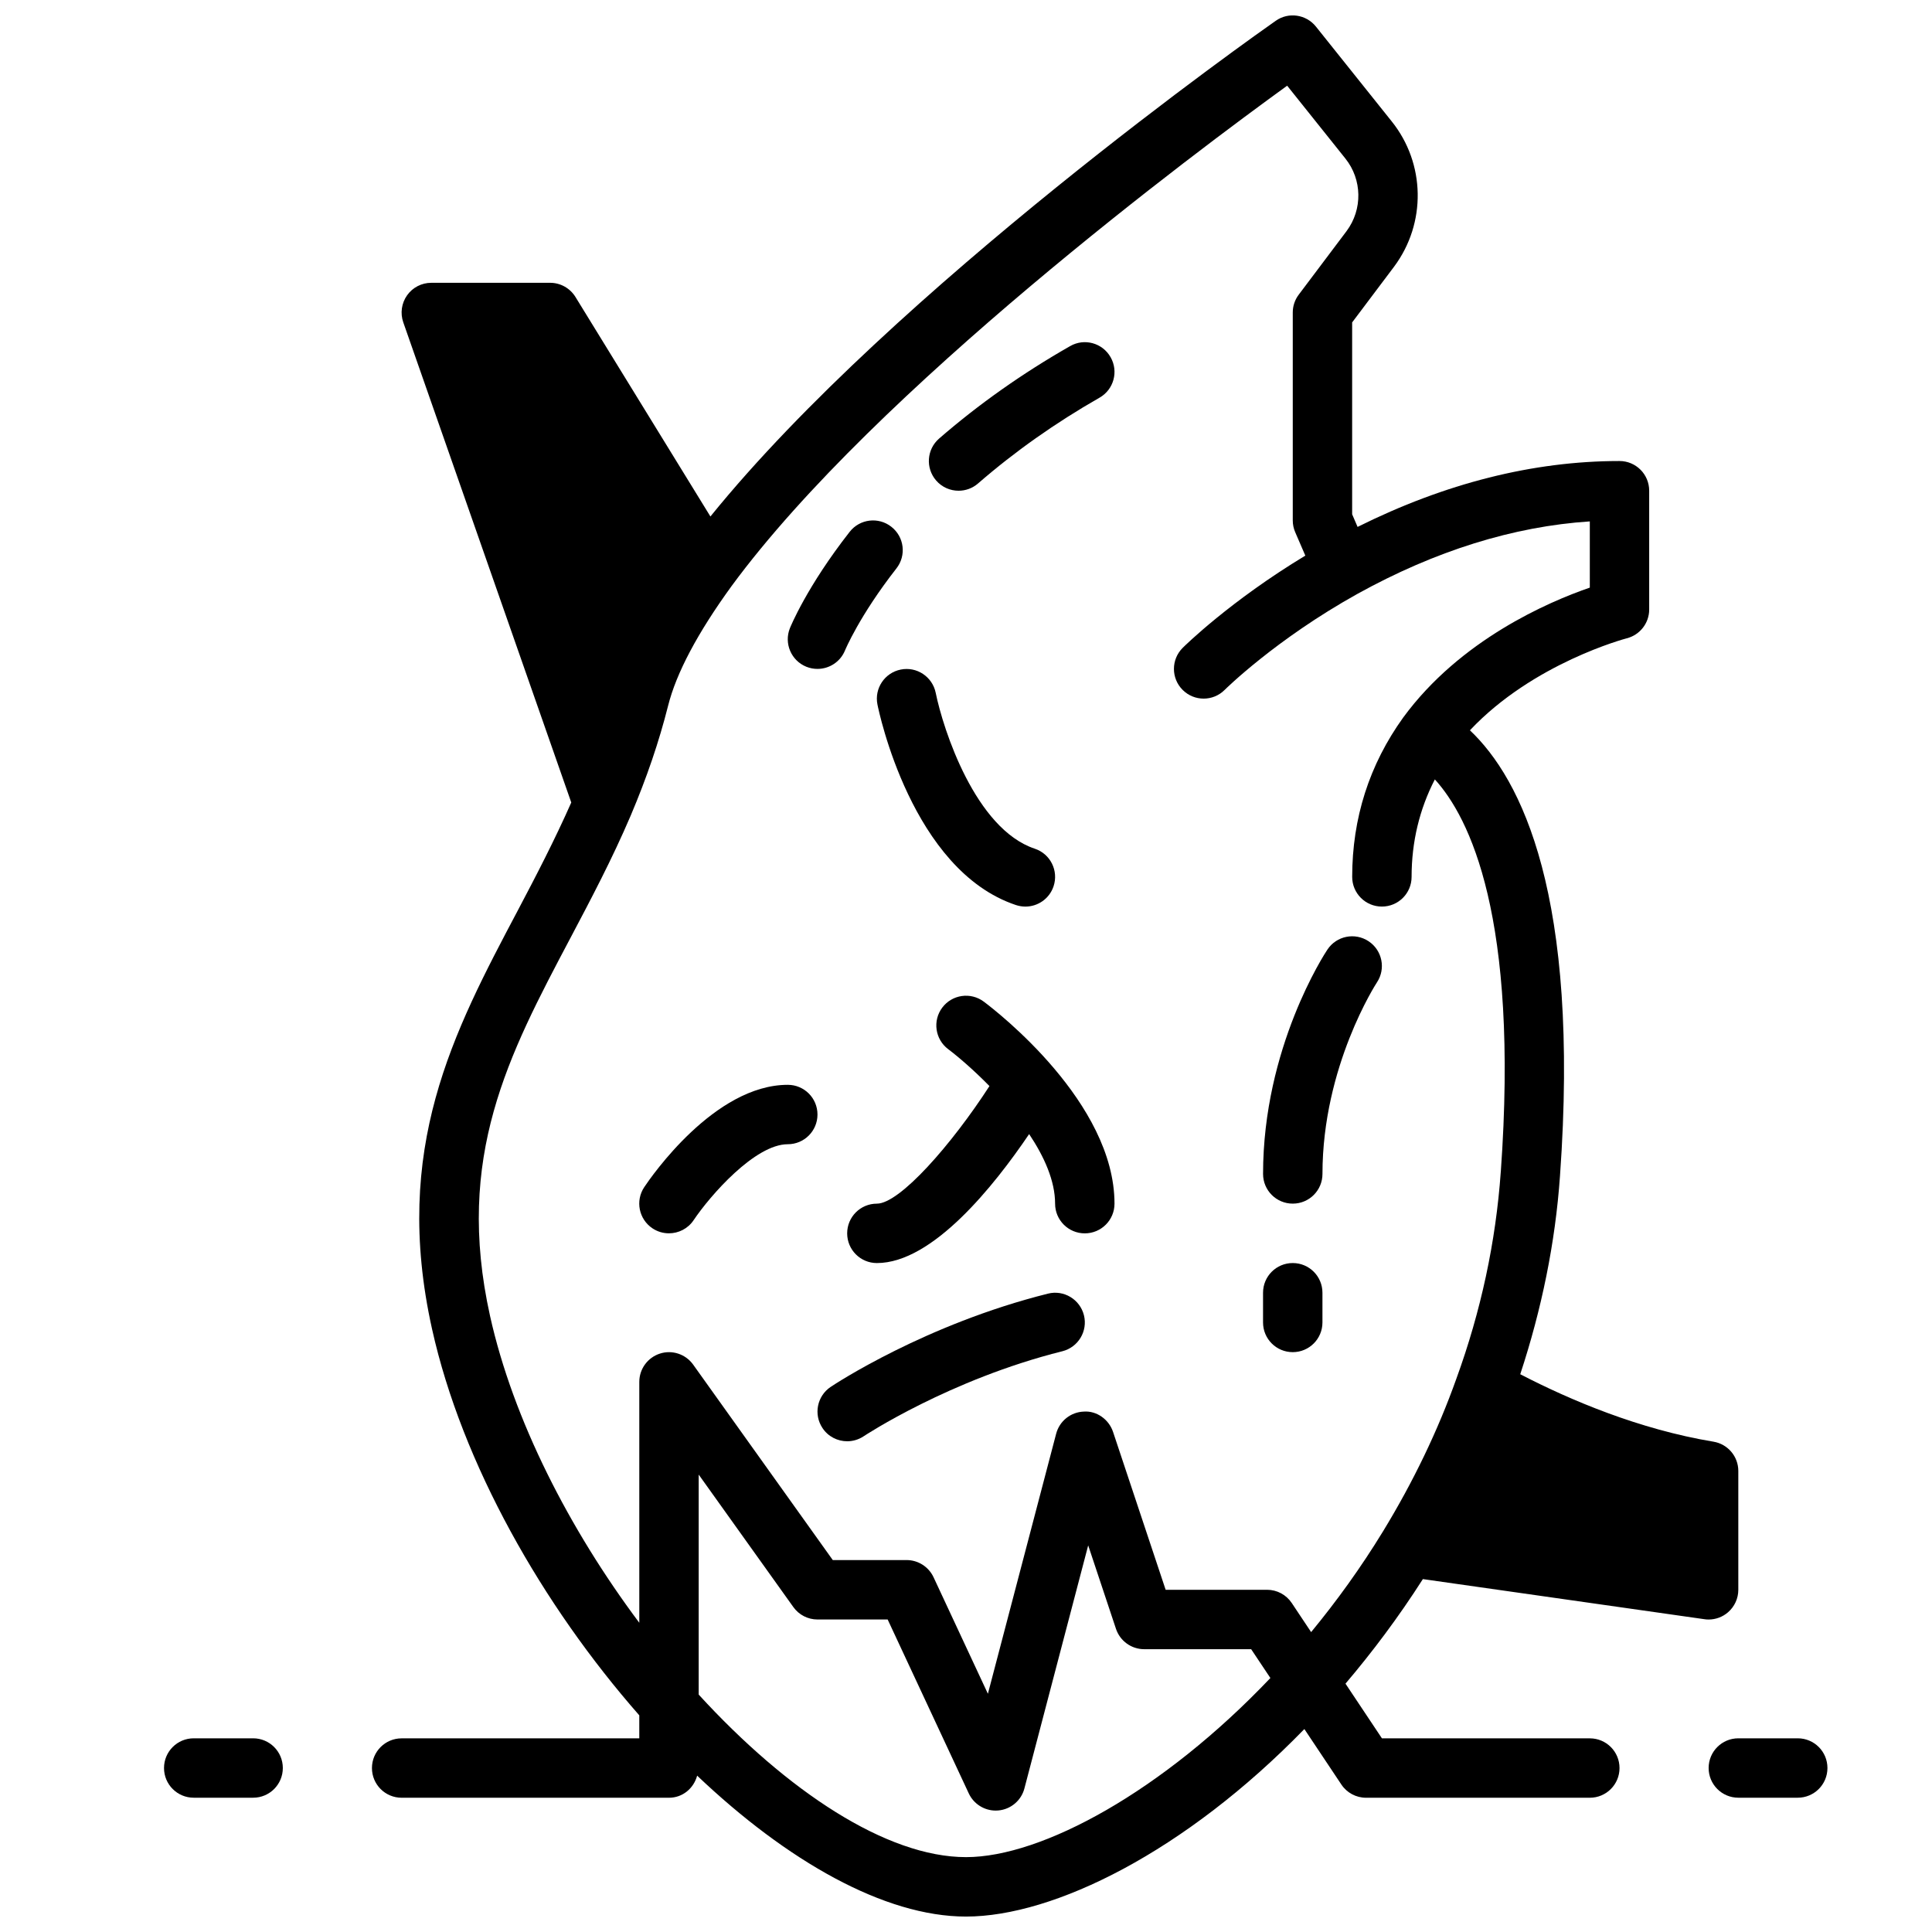 <?xml version="1.0" encoding="UTF-8"?>
<!-- Uploaded to: SVG Repo, www.svgrepo.com, Generator: SVG Repo Mixer Tools -->
<svg width="800px" height="800px" version="1.1" viewBox="144 144 512 512" xmlns="http://www.w3.org/2000/svg">
 <defs>
  <clipPath id="a">
   <path d="m242 148.09h363v503.81h-363z"/>
  </clipPath>
 </defs>
 <path d="m620.42 604.67h-15.742c-4.352 0-7.871 3.519-7.871 7.871 0 4.352 3.519 7.871 7.871 7.871h15.742c4.352 0 7.871-3.519 7.871-7.871 0.004-4.352-3.516-7.871-7.871-7.871z"/>
 <path d="m211.08 604.67h-15.742c-4.352 0-7.871 3.519-7.871 7.871 0 4.352 3.519 7.871 7.871 7.871h15.742c4.352 0 7.871-3.519 7.871-7.871 0-4.352-3.519-7.871-7.871-7.871z"/>
 <path d="m391.97 327.6c-0.867-4.258-5.023-7.023-9.273-6.156-4.258 0.852-7.023 5-6.164 9.258 0.355 1.793 9.086 43.941 36.715 53.152 0.836 0.27 1.68 0.402 2.496 0.402 3.297 0 6.367-2.086 7.461-5.383 1.379-4.125-0.852-8.59-4.977-9.957-15.742-5.246-24.289-31.609-26.258-41.316z"/>
 <path d="m352.77 431.49c-19.398 0-36.188 24.348-38.039 27.117-2.41 3.613-1.434 8.492 2.172 10.91 1.348 0.898 2.867 1.324 4.367 1.324 2.535 0 5.039-1.219 6.551-3.488 4.41-6.566 16.289-20.121 24.949-20.121 4.352 0 7.871-3.519 7.871-7.871 0-4.356-3.516-7.871-7.871-7.871z"/>
 <path d="m404.72 409.45c-3.465-2.598-8.391-1.906-11.004 1.566-2.613 3.473-1.914 8.406 1.559 11.02 2.644 1.992 6.707 5.473 10.941 9.785-10.047 15.531-23.773 31.16-29.836 31.16-4.352 0-7.871 3.519-7.871 7.871 0 4.352 3.519 7.871 7.871 7.871 14.785 0 31.109-20.523 40.352-34.18 4.008 5.988 6.879 12.414 6.879 18.438 0 4.352 3.519 7.871 7.871 7.871s7.871-3.519 7.871-7.871c0.004-26.773-31.082-50.871-34.633-53.531z"/>
 <path d="m495.79 395.63c-0.699 1.047-17.066 25.984-17.066 59.473 0 4.352 3.519 7.871 7.871 7.871 4.352 0 7.871-3.519 7.871-7.871 0-28.559 14.289-50.531 14.43-50.75 2.402-3.613 1.426-8.492-2.188-10.902-3.637-2.418-8.508-1.434-10.918 2.18z"/>
 <path d="m421.71 486.83c-32.441 8.102-56.559 24.027-57.559 24.703-3.621 2.418-4.598 7.297-2.18 10.918 1.5 2.273 4.004 3.5 6.547 3.5 1.496 0 3.016-0.434 4.359-1.324 0.219-0.148 22.82-15.074 52.648-22.531 4.219-1.055 6.785-5.328 5.731-9.539-1.062-4.223-5.352-6.797-9.547-5.727z"/>
 <g clip-path="url(#a)">
  <path d="m604.67 565.31v-31.488c0-3.848-2.785-7.133-6.59-7.762-19.672-3.266-37.918-10.996-51.199-17.871 5.66-17.176 9.289-34.793 10.531-52.531 5.328-74.32-10.227-105.22-23.867-118.12 16.781-17.84 41.289-24.309 41.562-24.379 3.488-0.887 5.945-4.027 5.945-7.625v-31.488c0-4.352-3.519-7.871-7.871-7.871-22.891 0-46.199 5.902-69.406 17.461l-1.441-3.348v-50.844l11.117-14.777c8.582-11.516 8.312-27.355-0.637-38.504l-20.074-25.113c-2.598-3.242-7.266-3.938-10.66-1.535-4.309 3.012-101.01 71.078-149.81 131.36l-35.77-58.184c-1.438-2.32-3.969-3.746-6.711-3.746h-31.488c-2.551 0-4.945 1.234-6.414 3.312-1.48 2.086-1.852 4.754-1.016 7.156l44.523 127.26c-4.402 9.941-9.32 19.422-14.145 28.559-17.168 32.441-33.371 63.086-22.758 110.94 7.949 35.762 29.277 73.195 54.93 102.41v6.098h-62.977c-4.352 0-7.871 3.519-7.871 7.871 0 4.352 3.519 7.871 7.871 7.871h70.848c3.637 0 6.559-2.512 7.461-5.856 23.801 22.609 49.605 37.344 71.246 37.344 23.309 0 58.109-17.215 89.672-49.695l9.801 14.695c1.453 2.199 3.918 3.512 6.547 3.512h59.301c4.352 0 7.871-3.519 7.871-7.871 0-4.352-3.519-7.871-7.871-7.871h-55.09l-9.66-14.492c7.164-8.438 14.074-17.641 20.508-27.711l74.609 10.629c0.371 0.062 0.742 0.086 1.113 0.086 1.883 0 3.723-0.676 5.156-1.93 1.723-1.496 2.715-3.66 2.715-5.941zm-204.67 70.848c-21.074 0-47.438-17.508-70.84-43.074v-58.301l25.082 35.102c1.469 2.066 3.856 3.297 6.394 3.297h18.602l21.5 46.098c1.301 2.785 4.102 4.543 7.133 4.543 0.227 0 0.473-0.008 0.707-0.031 3.305-0.301 6.07-2.637 6.902-5.84l16.902-64.41 7.367 22.129c1.082 3.219 4.086 5.383 7.481 5.383h28.34l5.094 7.637c-28.48 29.977-60.473 47.469-80.664 47.469zm141.72-181.61c-1.309 18.523-5.258 36.945-11.77 54.828-4.879 13.715-11.43 27.34-19.461 40.492-5.848 9.574-12.273 18.461-19.027 26.656l-5.133-7.707c-1.461-2.195-3.918-3.508-6.547-3.508h-26.875l-13.941-41.848c-1.102-3.305-4.336-5.613-7.715-5.375-3.481 0.109-6.473 2.496-7.359 5.863l-18.09 68.918-14.406-30.891c-1.301-2.762-4.078-4.543-7.141-4.543h-19.562l-37-51.797c-1.992-2.785-5.574-3.969-8.801-2.922-3.258 1.047-5.473 4.078-5.473 7.496v63.844c-18.516-24.734-33.441-53.805-39.551-81.301-9.359-42.203 4.84-69.062 21.293-100.17 5.414-10.25 11.02-20.836 15.973-32.426 4.281-10.102 7.519-19.617 9.91-29.102 2.164-8.668 7.832-19.348 16.816-31.723 38.164-51.957 123.83-115.67 147.25-132.62l15.422 19.293c4.473 5.574 4.598 13.492 0.332 19.223l-12.676 16.848c-1.043 1.367-1.594 3.027-1.594 4.734v55.105c0 1.078 0.219 2.133 0.645 3.117l2.684 6.211c-19.895 12.02-31.961 23.906-32.512 24.457-3.078 3.078-3.078 8.055 0 11.133 3.078 3.078 8.055 3.078 11.133 0 0.133-0.133 13.492-13.375 35.172-25.441 20.672-11.438 41.359-17.887 61.598-19.215v17.547c-10.934 3.769-34.328 13.801-49.445 34.418-8.977 12.473-13.527 26.676-13.527 42.238 0 4.352 3.519 7.871 7.871 7.871 4.352 0 7.871-3.519 7.871-7.871 0-9.289 2.094-17.941 6.164-25.828 9.148 10.035 22.316 36.383 17.477 104z"/>
 </g>
 <path d="m398.03 274.05c1.836 0 3.676-0.637 5.164-1.93 9.676-8.406 20.5-16.059 32.188-22.727 3.777-2.148 5.094-6.957 2.938-10.73-2.141-3.785-6.965-5.117-10.73-2.938-12.586 7.172-24.27 15.422-34.723 24.504-3.281 2.852-3.629 7.824-0.781 11.109 1.559 1.797 3.75 2.711 5.945 2.711z"/>
 <path d="m357.7 320.7c0.961 0.387 1.961 0.566 2.938 0.566 3.117 0 6.062-1.852 7.305-4.914 0.039-0.086 3.785-9.148 13.617-21.711 2.684-3.426 2.086-8.367-1.348-11.043-3.418-2.684-8.359-2.086-11.043 1.348-11.344 14.492-15.656 25.098-15.84 25.543-1.605 4.031 0.348 8.59 4.371 10.211z"/>
 <path d="m486.59 478.72c-4.352 0-7.871 3.519-7.871 7.871v7.871c0 4.352 3.519 7.871 7.871 7.871 4.352 0 7.871-3.519 7.871-7.871v-7.871c0-4.352-3.516-7.871-7.871-7.871z"/>
</svg>